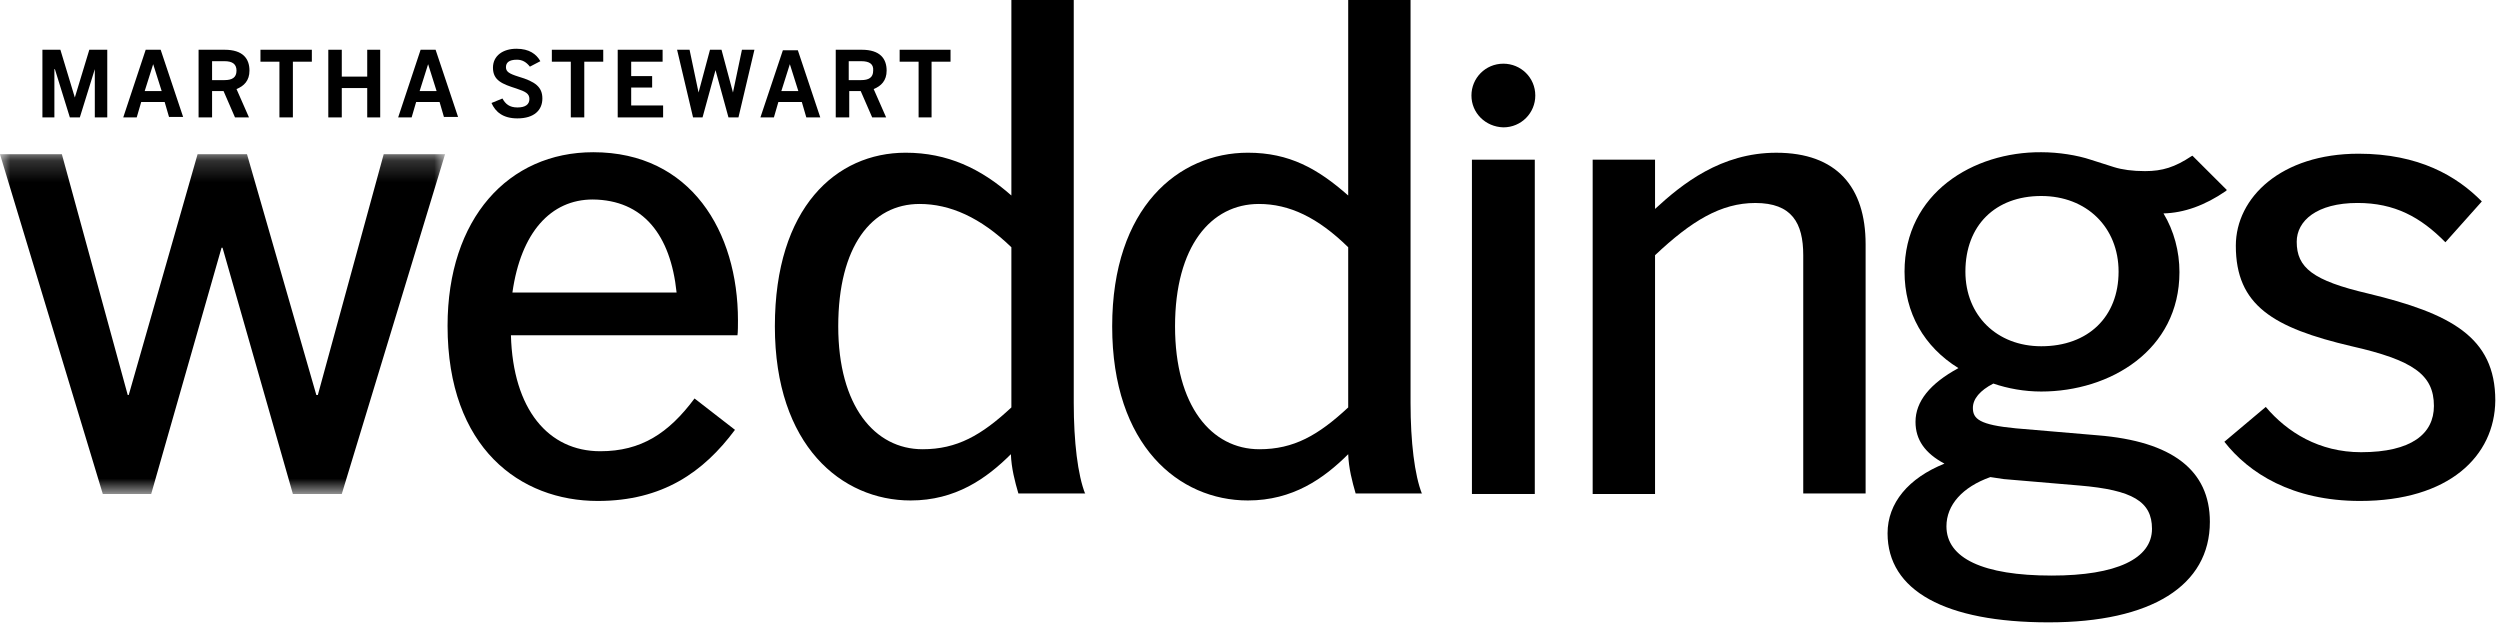 <?xml version="1.0" encoding="UTF-8"?>
<svg width="118px" height="30px" viewBox="0 0 118 30" version="1.1" xmlns="http://www.w3.org/2000/svg" xmlns:xlink="http://www.w3.org/1999/xlink">
    <!-- Generator: Sketch 63.1 (92452) - https://sketch.com -->
    <title>Group 46</title>
    <desc>Created with Sketch.</desc>
    <defs>
        <polygon id="path-1" points="0 0.19 21.007 0.19 21.007 16.227 0 16.227"></polygon>
    </defs>
    <g id="Page-1" stroke="none" stroke-width="1" fill="none" fill-rule="evenodd">
        <g id="Home" transform="translate(-248, -836)">
            <g id="Group-11" transform="translate(59, 828)">
                <g id="Group-46" transform="translate(189, 8)">
                    <polygon id="Fill-1" fill="#000000" points="4.475 5.542 4.475 3.264 3.768 5.542 3.297 5.542 2.591 3.264 2.567 3.264 2.567 5.542 2.002 5.542 2.002 2.348 2.85 2.348 3.532 4.602 4.216 2.348 5.063 2.348 5.063 5.542"></polygon>
                    <path d="M7.984,5.542 L7.772,4.814 L6.665,4.814 L6.453,5.542 L5.817,5.542 L6.877,2.348 L7.583,2.348 L8.643,5.518 L7.984,5.518 L7.984,5.542 Z M7.23,3.029 L7.23,3.029 L6.83,4.297 L7.631,4.297 L7.23,3.029 Z" id="Fill-3" fill="#000000"></path>
                    <path d="M11.163,4.203 L11.752,5.542 L11.092,5.542 L10.551,4.297 L10.01,4.297 L10.01,5.542 L9.373,5.542 L9.373,2.348 L10.598,2.348 C11.469,2.348 11.775,2.771 11.775,3.334 C11.775,3.804 11.517,4.062 11.163,4.203 M10.598,2.888 L10.01,2.888 L10.01,3.781 L10.598,3.781 C10.951,3.781 11.163,3.663 11.163,3.334 C11.163,3.029 10.975,2.888 10.598,2.888" id="Fill-5" fill="#000000"></path>
                    <polygon id="Fill-7" fill="#000000" points="13.824 2.912 13.824 5.541 13.189 5.541 13.189 2.912 12.294 2.912 12.294 2.348 14.719 2.348 14.719 2.912"></polygon>
                    <polygon id="Fill-9" fill="#000000" points="17.333 5.542 17.333 4.156 16.132 4.156 16.132 5.542 15.496 5.542 15.496 2.348 16.132 2.348 16.132 3.616 17.333 3.616 17.333 2.348 17.946 2.348 17.946 5.542"></polygon>
                    <path d="M20.96,5.542 L20.748,4.814 L19.642,4.814 L19.429,5.542 L18.793,5.542 L19.853,2.348 L20.56,2.348 L21.62,5.518 L20.96,5.518 L20.96,5.542 Z M20.207,3.029 L20.207,3.029 L19.807,4.297 L20.607,4.297 L20.207,3.029 Z" id="Fill-11" fill="#000000"></path>
                    <path d="M24.422,5.588 C23.74,5.588 23.386,5.283 23.198,4.861 L23.715,4.649 C23.857,4.908 24.046,5.072 24.422,5.072 C24.799,5.072 24.988,4.931 24.988,4.673 C24.988,4.414 24.799,4.321 24.375,4.179 C23.715,3.968 23.268,3.804 23.268,3.194 C23.268,2.63 23.74,2.301 24.375,2.301 C24.988,2.301 25.317,2.559 25.505,2.888 L25.011,3.146 C24.846,2.935 24.658,2.818 24.399,2.818 C24.022,2.818 23.881,2.959 23.881,3.17 C23.881,3.381 24.022,3.476 24.469,3.616 C25.27,3.851 25.6,4.109 25.6,4.649 C25.6,5.189 25.223,5.588 24.422,5.588" id="Fill-13" fill="#000000"></path>
                    <polygon id="Fill-15" fill="#000000" points="27.578 2.912 27.578 5.541 26.942 5.541 26.942 2.912 26.047 2.912 26.047 2.348 28.473 2.348 28.473 2.912"></polygon>
                    <polygon id="Fill-17" fill="#000000" points="29.156 5.542 29.156 2.348 31.275 2.348 31.275 2.912 29.792 2.912 29.792 3.592 30.781 3.592 30.781 4.132 29.792 4.132 29.792 4.978 31.299 4.978 31.299 5.542"></polygon>
                    <polygon id="Fill-19" fill="#000000" points="34.855 5.542 34.384 5.542 33.772 3.31 33.16 5.542 32.712 5.542 31.958 2.348 32.547 2.348 32.972 4.367 33.512 2.348 34.055 2.348 34.596 4.367 35.02 2.348 35.609 2.348"></polygon>
                    <path d="M38.058,5.542 L37.846,4.814 L36.739,4.814 L36.528,5.542 L35.892,5.542 L36.952,2.372 L37.658,2.372 L38.717,5.542 L38.058,5.542 Z M37.281,3.029 L37.281,3.029 L36.88,4.297 L37.681,4.297 L37.281,3.029 Z" id="Fill-21" fill="#000000"></path>
                    <path d="M41.237,4.203 L41.826,5.542 L41.167,5.542 L40.625,4.297 L40.084,4.297 L40.084,5.542 L39.447,5.542 L39.447,2.348 L40.673,2.348 C41.543,2.348 41.849,2.771 41.849,3.334 C41.849,3.804 41.591,4.062 41.237,4.203 M40.648,2.888 L40.06,2.888 L40.06,3.781 L40.648,3.781 C41.002,3.781 41.214,3.663 41.214,3.334 C41.237,3.029 41.049,2.888 40.648,2.888" id="Fill-23" fill="#000000"></path>
                    <polygon id="Fill-25" fill="#000000" points="43.97 2.912 43.97 5.541 43.358 5.541 43.358 2.912 42.463 2.912 42.463 2.348 44.865 2.348 44.865 2.912"></polygon>
                    <g id="Group-29" transform="translate(0, 7.089)">
                        <mask id="mask-2" fill="white">
                            <use xlink:href="#path-1"></use>
                        </mask>
                        <g id="Clip-28"></g>
                        <polygon id="Fill-27" fill="#000000" mask="url(#mask-2)" points="16.132 16.227 13.824 16.227 10.504 4.604 10.457 4.604 7.136 16.227 4.852 16.227 -0.001 0.19 2.92 0.19 6.029 11.555 6.076 11.555 9.326 0.19 11.658 0.19 14.931 11.555 15.002 11.555 18.111 0.19 21.007 0.19"></polygon>
                    </g>
                    <path d="M31.935,13.807 L24.186,13.807 C24.587,10.966 26,9.416 27.978,9.416 C30.357,9.439 31.652,11.083 31.935,13.807 M34.832,15.122 C34.832,10.942 32.617,7.185 28.002,7.185 C23.998,7.185 21.125,10.308 21.125,15.38 C21.125,21.157 24.564,23.645 28.214,23.645 C31.275,23.645 33.206,22.283 34.691,20.288 L32.782,18.808 C31.558,20.452 30.263,21.298 28.332,21.298 C25.883,21.298 24.21,19.324 24.116,15.826 L34.808,15.826 C34.832,15.709 34.832,15.262 34.832,15.122" id="Fill-30" fill="#000000"></path>
                    <path d="M47.737,19.231 C46.324,20.546 45.17,21.204 43.546,21.204 C41.285,21.204 39.565,19.16 39.565,15.404 C39.565,11.624 41.144,9.627 43.404,9.627 C44.84,9.627 46.278,10.262 47.737,11.67 L47.737,19.231 Z M51.224,23.317 C50.87,22.424 50.681,20.852 50.681,19.02 L50.681,-0 L47.737,-0 L47.737,9.228 C46.301,7.96 44.723,7.208 42.744,7.208 C39.472,7.208 36.574,9.792 36.574,15.404 C36.574,21.038 39.73,23.622 42.98,23.622 C45.1,23.622 46.56,22.589 47.714,21.438 C47.737,22.096 47.903,22.73 48.068,23.293 L51.224,23.293 L51.224,23.317 Z" id="Fill-32" fill="#000000"></path>
                    <path d="M63.635,19.231 C62.221,20.546 61.068,21.204 59.443,21.204 C57.182,21.204 55.462,19.16 55.462,15.404 C55.462,11.624 57.158,9.627 59.419,9.627 C60.856,9.627 62.197,10.262 63.635,11.67 L63.635,19.231 Z M67.12,23.317 C66.767,22.424 66.578,20.852 66.578,19.02 L66.578,-0 L63.635,-0 L63.635,9.228 C62.197,7.96 60.856,7.208 58.9,7.208 C55.627,7.208 52.495,9.792 52.495,15.404 C52.495,21.038 55.651,23.622 58.9,23.622 C61.02,23.622 62.48,22.589 63.635,21.438 C63.658,22.096 63.823,22.73 63.987,23.293 L67.12,23.293 L67.12,23.317 Z" id="Fill-34" fill="#000000"></path>
                    <polygon id="Fill-36" fill="#000000" points="69.475 23.316 72.442 23.316 72.442 7.537 69.475 7.537"></polygon>
                    <path d="M69.452,4.508 C69.452,3.687 70.111,3.006 70.959,3.006 C71.783,3.006 72.466,3.663 72.466,4.508 C72.466,5.33 71.807,6.011 70.959,6.011 C70.111,5.988 69.452,5.33 69.452,4.508" id="Fill-38" fill="#000000"></path>
                    <path d="M85.113,23.316 L85.113,12.046 C85.113,10.519 84.571,9.581 82.852,9.581 C81.227,9.581 79.837,10.426 78.118,12.046 L78.118,23.316 L75.174,23.316 L75.174,7.537 L78.118,7.537 L78.118,9.862 C79.39,8.688 81.227,7.209 83.841,7.209 C86.691,7.209 88.057,8.829 88.057,11.529 L88.057,23.293 L85.113,23.293" id="Fill-40" fill="#000000"></path>
                    <path d="M111.395,23.645 C108.192,23.645 106.144,22.33 104.99,20.851 L106.944,19.207 C107.958,20.405 109.465,21.344 111.443,21.344 C113.821,21.344 114.881,20.476 114.881,19.161 C114.881,17.681 113.892,17 110.995,16.342 C107.297,15.474 105.531,14.417 105.531,11.6 C105.531,9.322 107.675,7.255 111.325,7.255 C114.174,7.255 115.964,8.312 117.142,9.509 L115.423,11.435 C114.244,10.238 113.021,9.58 111.278,9.58 C109.347,9.58 108.405,10.426 108.405,11.412 C108.405,12.633 109.158,13.243 111.772,13.854 C115.659,14.793 117.778,15.897 117.778,18.903 C117.754,21.532 115.587,23.645 111.395,23.645" id="Fill-42" fill="#000000"></path>
                    <path d="M92.767,12.821 C92.767,10.637 94.18,9.251 96.347,9.251 C98.49,9.251 99.997,10.731 99.997,12.821 C99.997,14.957 98.56,16.343 96.347,16.343 C94.251,16.343 92.767,14.887 92.767,12.821 M91.872,24.843 C91.872,23.833 92.626,22.988 93.945,22.518 L94.58,22.613 L98.16,22.917 C100.656,23.129 101.574,23.669 101.574,24.96 C101.574,26.369 99.903,27.167 96.841,27.167 C93.591,27.167 91.872,26.345 91.872,24.843 M89.894,12.821 C89.894,14.77 90.813,16.367 92.437,17.375 C91.095,18.104 90.412,18.949 90.412,19.912 C90.412,20.758 90.859,21.391 91.778,21.884 C90.082,22.565 89.093,23.739 89.093,25.171 C89.093,27.872 91.801,29.375 96.7,29.375 C101.551,29.375 104.306,27.637 104.306,24.631 C104.306,22.19 102.517,20.828 99.008,20.546 L95.146,20.217 C93.426,20.053 93.12,19.77 93.12,19.254 C93.12,18.832 93.449,18.432 94.086,18.104 C94.768,18.338 95.545,18.48 96.347,18.48 C99.596,18.48 102.87,16.53 102.87,12.844 C102.87,11.858 102.611,10.895 102.117,10.073 C103.082,10.05 104.071,9.697 105.06,9.017 L105.107,8.969 L103.483,7.349 L103.436,7.373 C102.658,7.889 102.069,8.077 101.245,8.077 C100.656,8.077 100.162,8.007 99.784,7.889 L98.678,7.537 C98.043,7.326 97.171,7.185 96.347,7.185 C93.143,7.162 89.894,9.111 89.894,12.821" id="Fill-44" fill="#000000"></path>
                </g>
            </g>
        </g>
    </g>
</svg>